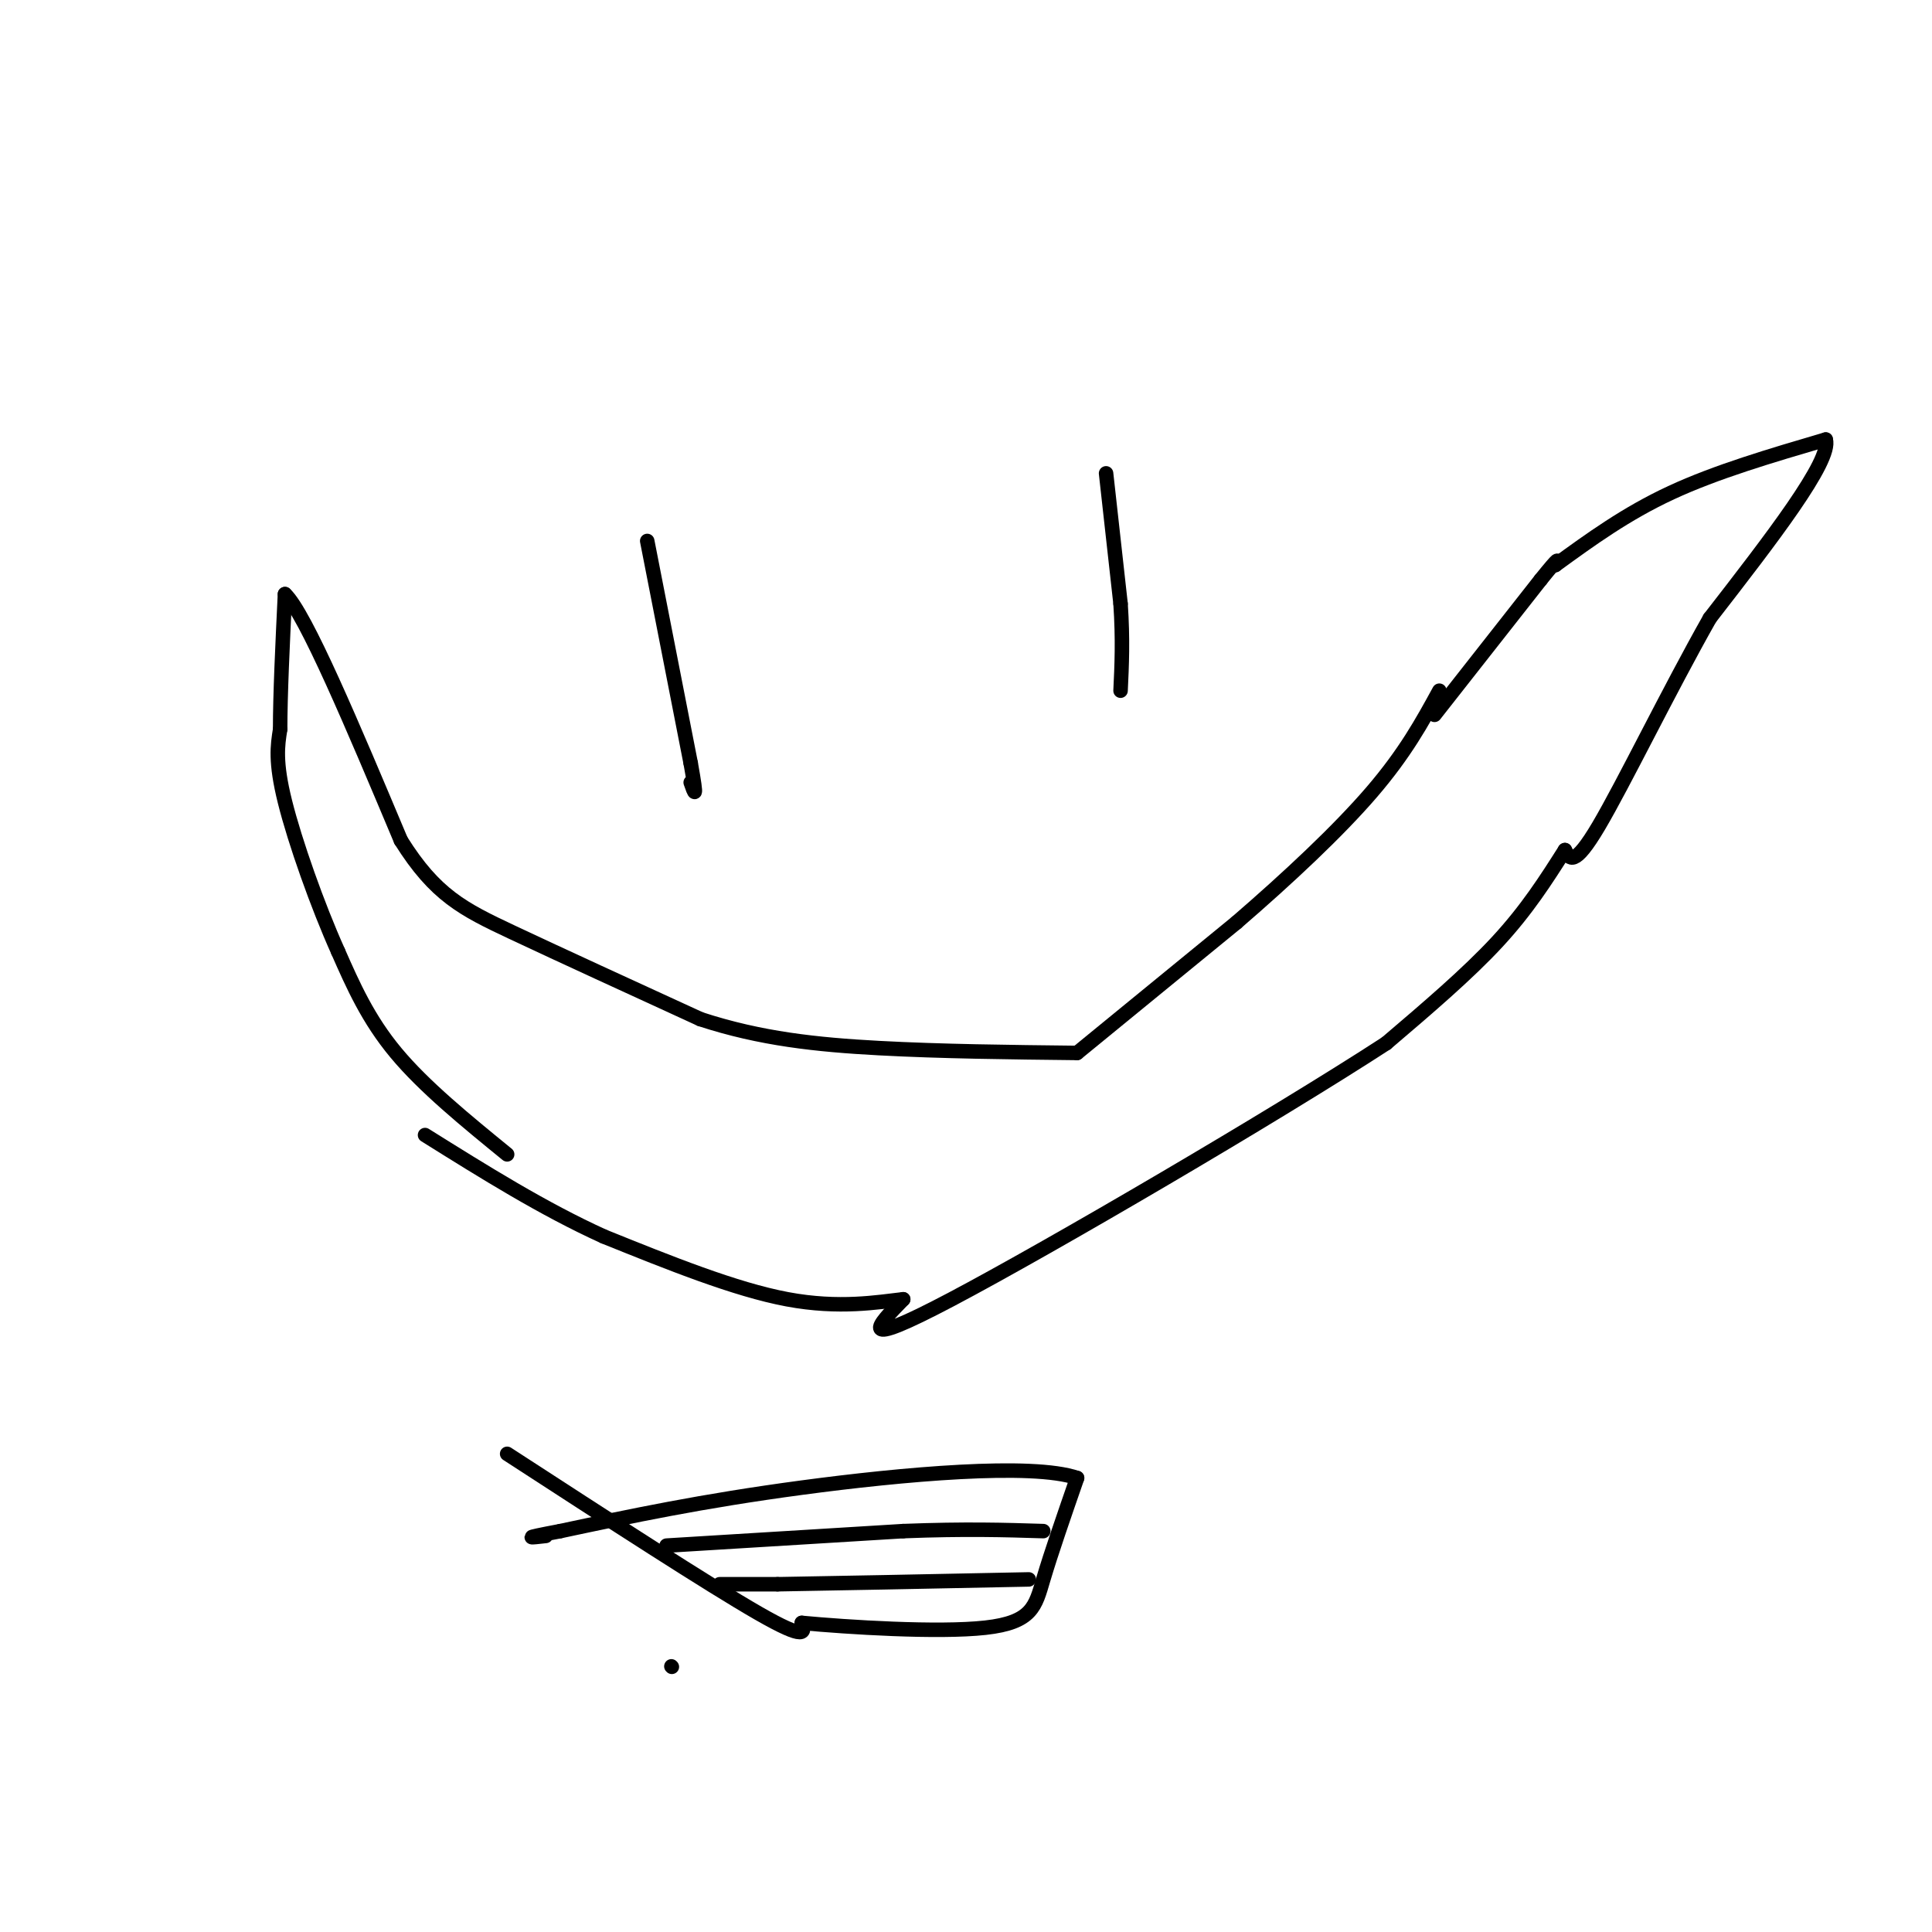 <svg viewBox='0 0 400 400' version='1.1' xmlns='http://www.w3.org/2000/svg' xmlns:xlink='http://www.w3.org/1999/xlink'><g fill='none' stroke='#000000' stroke-width='3' stroke-linecap='round' stroke-linejoin='round'><path d='M105,239c-8.583,-7.000 -17.167,-14.000 -23,-21c-5.833,-7.000 -8.917,-14.000 -12,-21'/><path d='M70,197c-4.267,-9.489 -8.933,-22.711 -11,-31c-2.067,-8.289 -1.533,-11.644 -1,-15'/><path d='M58,151c0.000,-7.167 0.500,-17.583 1,-28'/><path d='M59,123c4.167,3.833 14.083,27.417 24,51'/><path d='M83,174c7.111,11.356 12.889,14.244 23,19c10.111,4.756 24.556,11.378 39,18'/><path d='M145,211c12.467,4.089 24.133,5.311 37,6c12.867,0.689 26.933,0.844 41,1'/><path d='M223,218c0.000,0.000 33.000,-27.000 33,-27'/><path d='M256,191c10.733,-9.267 21.067,-18.933 28,-27c6.933,-8.067 10.467,-14.533 14,-21'/><path d='M297,148c0.000,0.000 22.000,-28.000 22,-28'/><path d='M319,120c4.167,-5.167 3.583,-4.083 3,-3'/><path d='M322,117c7.333,-5.333 14.667,-10.667 24,-15c9.333,-4.333 20.667,-7.667 32,-11'/><path d='M378,91c1.333,4.333 -11.333,20.667 -24,37'/><path d='M354,128c-8.533,15.089 -17.867,34.311 -23,43c-5.133,8.689 -6.067,6.844 -7,5'/><path d='M324,176c-3.917,6.167 -7.833,12.333 -14,19c-6.167,6.667 -14.583,13.833 -23,21'/><path d='M287,216c-23.133,15.044 -69.467,42.156 -90,53c-20.533,10.844 -15.267,5.422 -10,0'/><path d='M187,269c-5.200,0.578 -13.200,2.022 -24,0c-10.800,-2.022 -24.400,-7.511 -38,-13'/><path d='M125,256c-12.500,-5.667 -24.750,-13.333 -37,-21'/><path d='M105,301c20.917,13.583 41.833,27.167 52,33c10.167,5.833 9.583,3.917 9,2'/><path d='M166,336c9.357,0.881 28.250,2.083 38,1c9.750,-1.083 10.357,-4.452 12,-10c1.643,-5.548 4.321,-13.274 7,-21'/><path d='M223,306c-9.356,-3.222 -36.244,-0.778 -57,2c-20.756,2.778 -35.378,5.889 -50,9'/><path d='M116,317c-8.833,1.667 -5.917,1.333 -3,1'/><path d='M229,98c0.000,0.000 3.000,27.000 3,27'/><path d='M232,125c0.500,7.500 0.250,12.750 0,18'/><path d='M134,112c0.000,0.000 9.000,46.000 9,46'/><path d='M143,158c1.500,8.333 0.750,6.167 0,4'/><path d='M138,320c0.000,0.000 49.000,-3.000 49,-3'/><path d='M187,317c13.000,-0.500 21.000,-0.250 29,0'/><path d='M139,345c0.000,0.000 0.100,0.100 0.1,0.1'/><path d='M149,328c0.000,0.000 12.000,0.000 12,0'/><path d='M161,328c10.667,-0.167 31.333,-0.583 52,-1'/></g>
</svg>